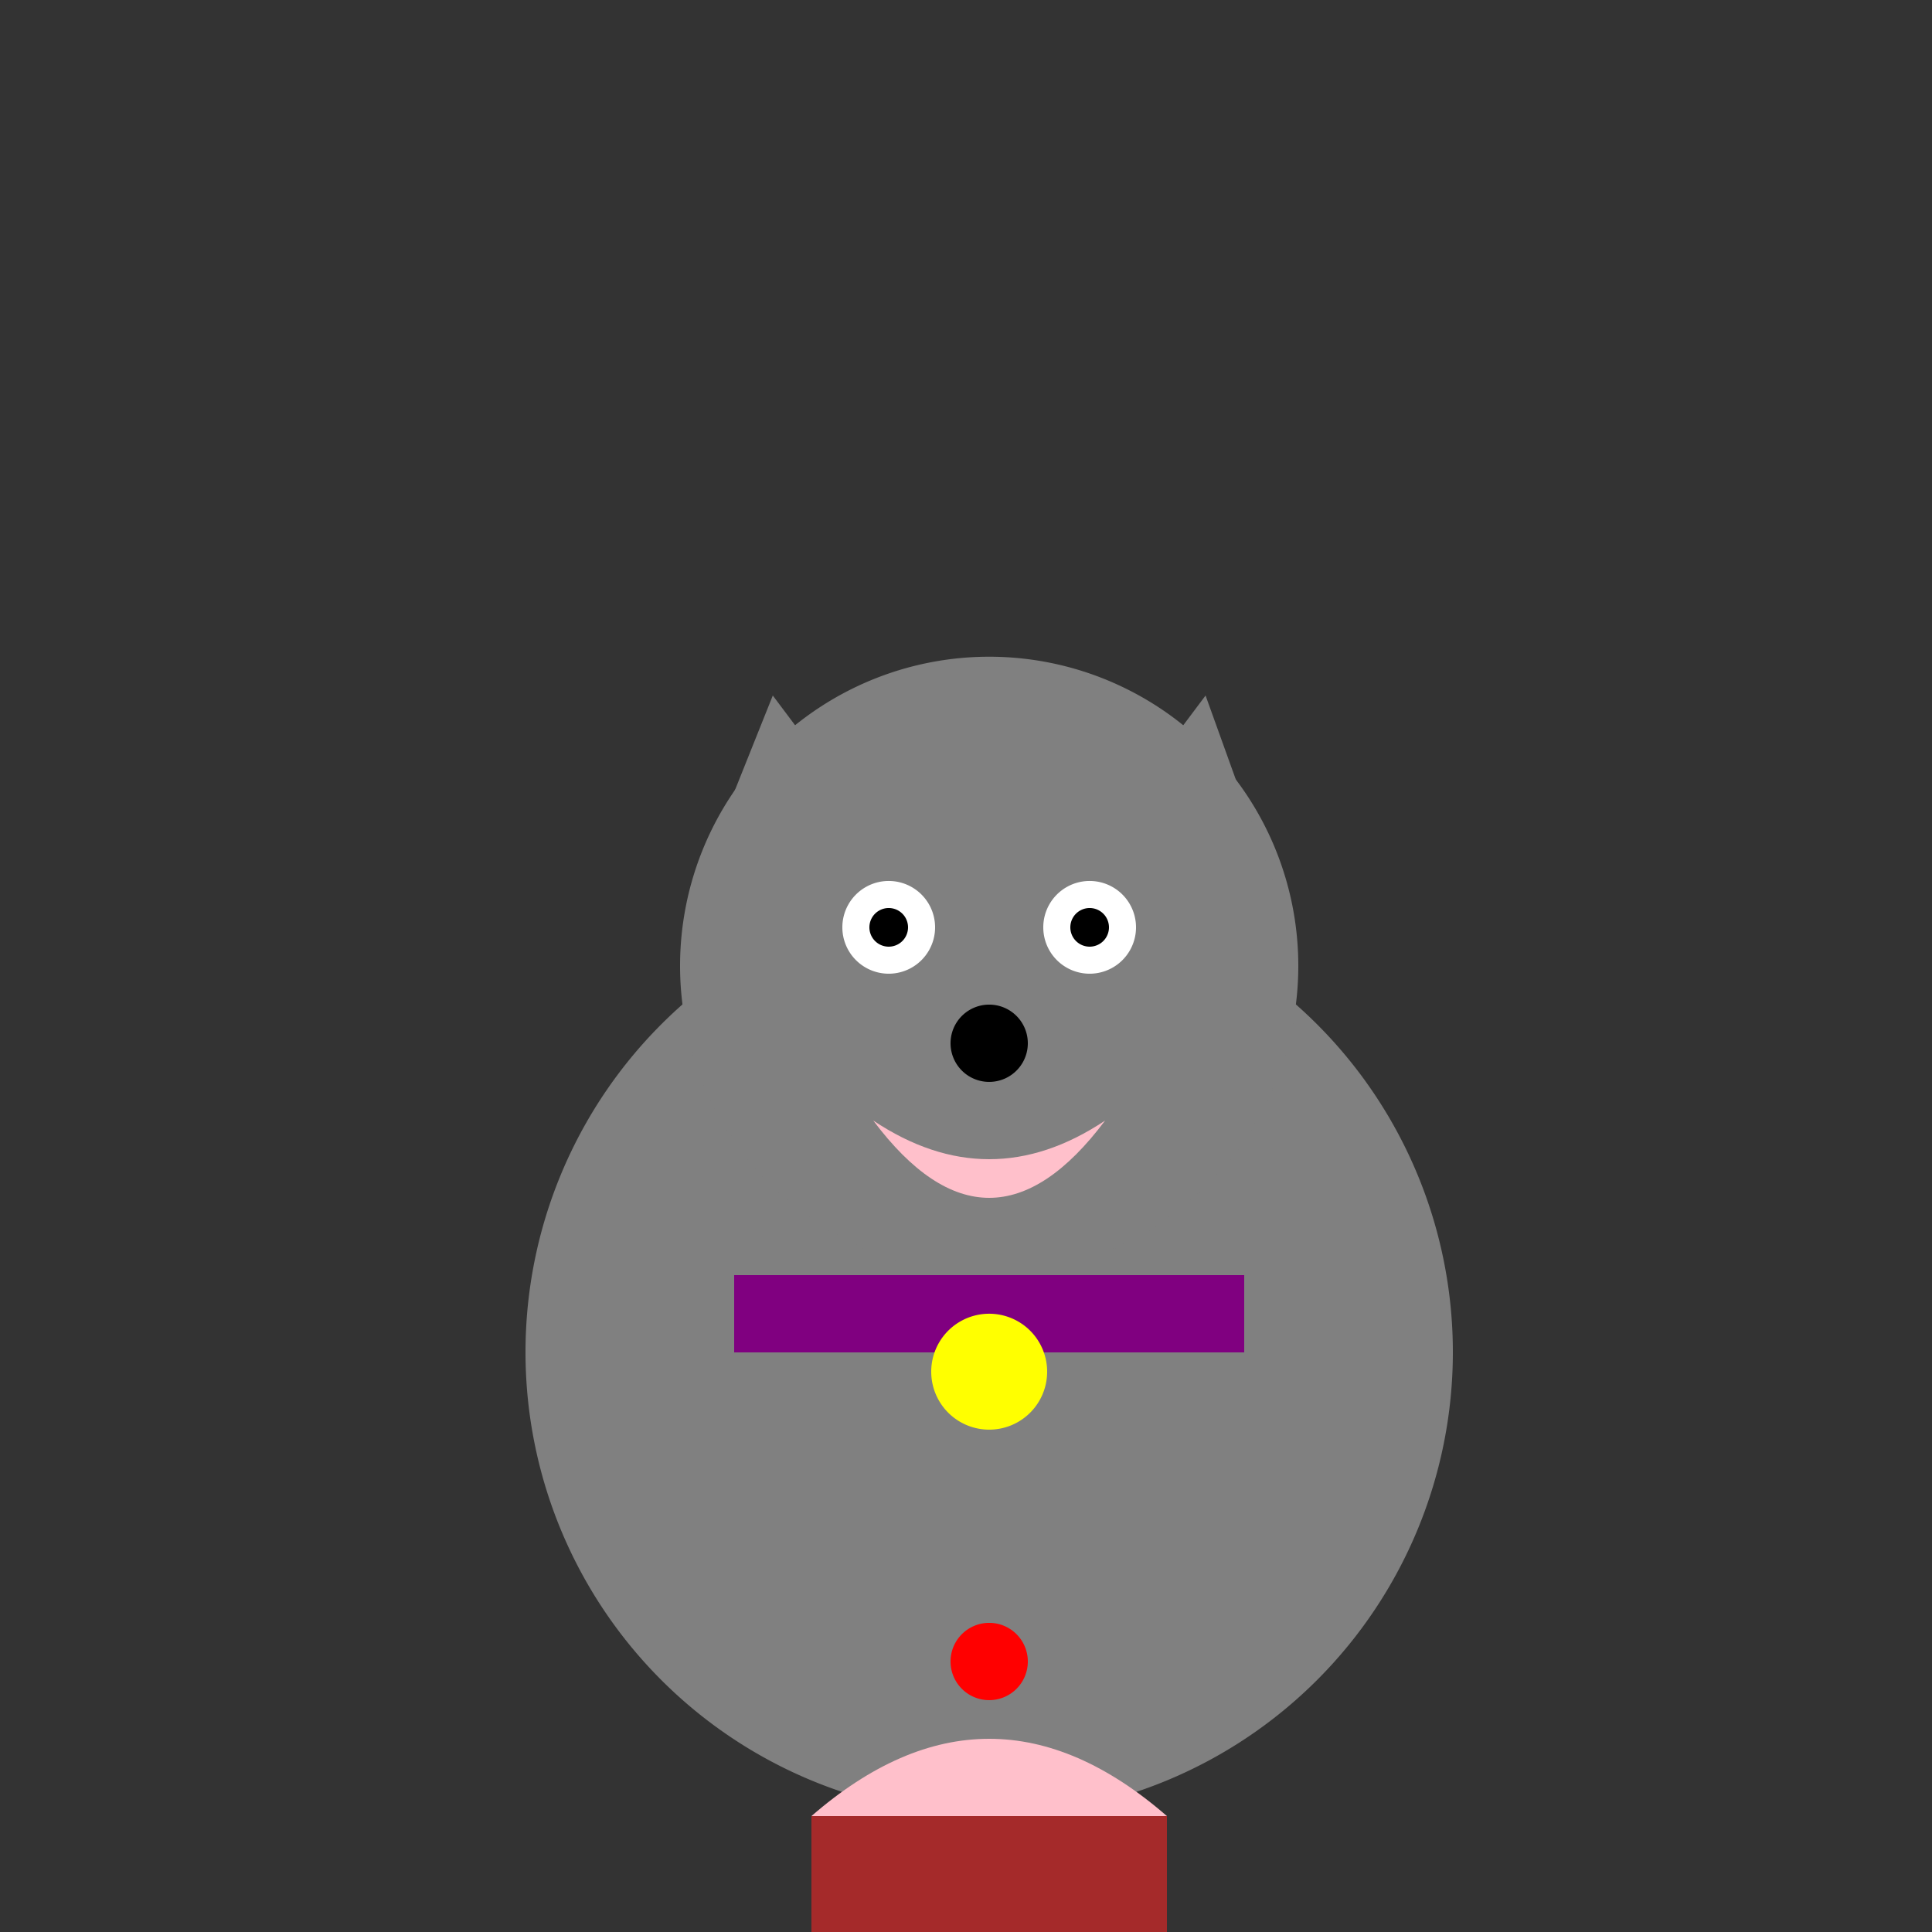 <!--

Generated by DrawGPT.
Free, open source, AI generated images in SVG, PNG, and HTML Canvas format.
https://drawgpt.ai

Created: 2024-01-22T03:26:28.194Z
Link: https://drawgpt.ai/prompt/156303/

-->
<svg xmlns="http://www.w3.org/2000/svg" xmlns:xlink="http://www.w3.org/1999/xlink" width="500" height="500"><rect width="100%" height="100%" fill="#333333" stroke="none"/><defs/><g><path fill="gray" stroke="none" paint-order="stroke fill markers" d=" M 376 350 A 120 120 0 1 1 376 349.88"/><path fill="gray" stroke="none" paint-order="stroke fill markers" d=" M 336 250 A 80 80 0 1 1 336 249.92"/><path fill="gray" stroke="none" paint-order="stroke fill markers" d=" M 200 180 L 180 230 L 230 220"/><path fill="gray" stroke="none" paint-order="stroke fill markers" d=" M 312 180 L 330 230 L 282 220"/><path fill="white" stroke="none" paint-order="stroke fill markers" d=" M 242 240 A 12 12 0 1 1 242 239.988"/><path fill="white" stroke="none" paint-order="stroke fill markers" d=" M 294 240 A 12 12 0 1 1 294 239.988"/><path fill="black" stroke="none" paint-order="stroke fill markers" d=" M 235 240 A 5 5 0 1 1 235 239.995"/><path fill="black" stroke="none" paint-order="stroke fill markers" d=" M 287 240 A 5 5 0 1 1 287 239.995"/><path fill="black" stroke="none" paint-order="stroke fill markers" d=" M 266 270 A 10 10 0 1 1 266 269.99"/><path fill="pink" stroke="none" paint-order="stroke fill markers" d=" M 226 290 Q 256 310 286 290 Q 256 330 226 290"/><path fill="purple" stroke="none" paint-order="stroke fill markers" d=" M 190 330 L 322 330 L 322 350 L 190 350 L 190 330 Z"/><path fill="yellow" stroke="none" paint-order="stroke fill markers" d=" M 271 355 A 15 15 0 1 1 271 354.985"/><path fill="brown" stroke="none" paint-order="stroke fill markers" d=" M 210 470 L 302 470 L 302 510 L 210 510 L 210 470 Z"/><path fill="pink" stroke="none" paint-order="stroke fill markers" d=" M 210 470 Q 256 430 302 470"/><path fill="red" stroke="none" paint-order="stroke fill markers" d=" M 266 430 A 10 10 0 1 1 266 429.99"/></g></svg>